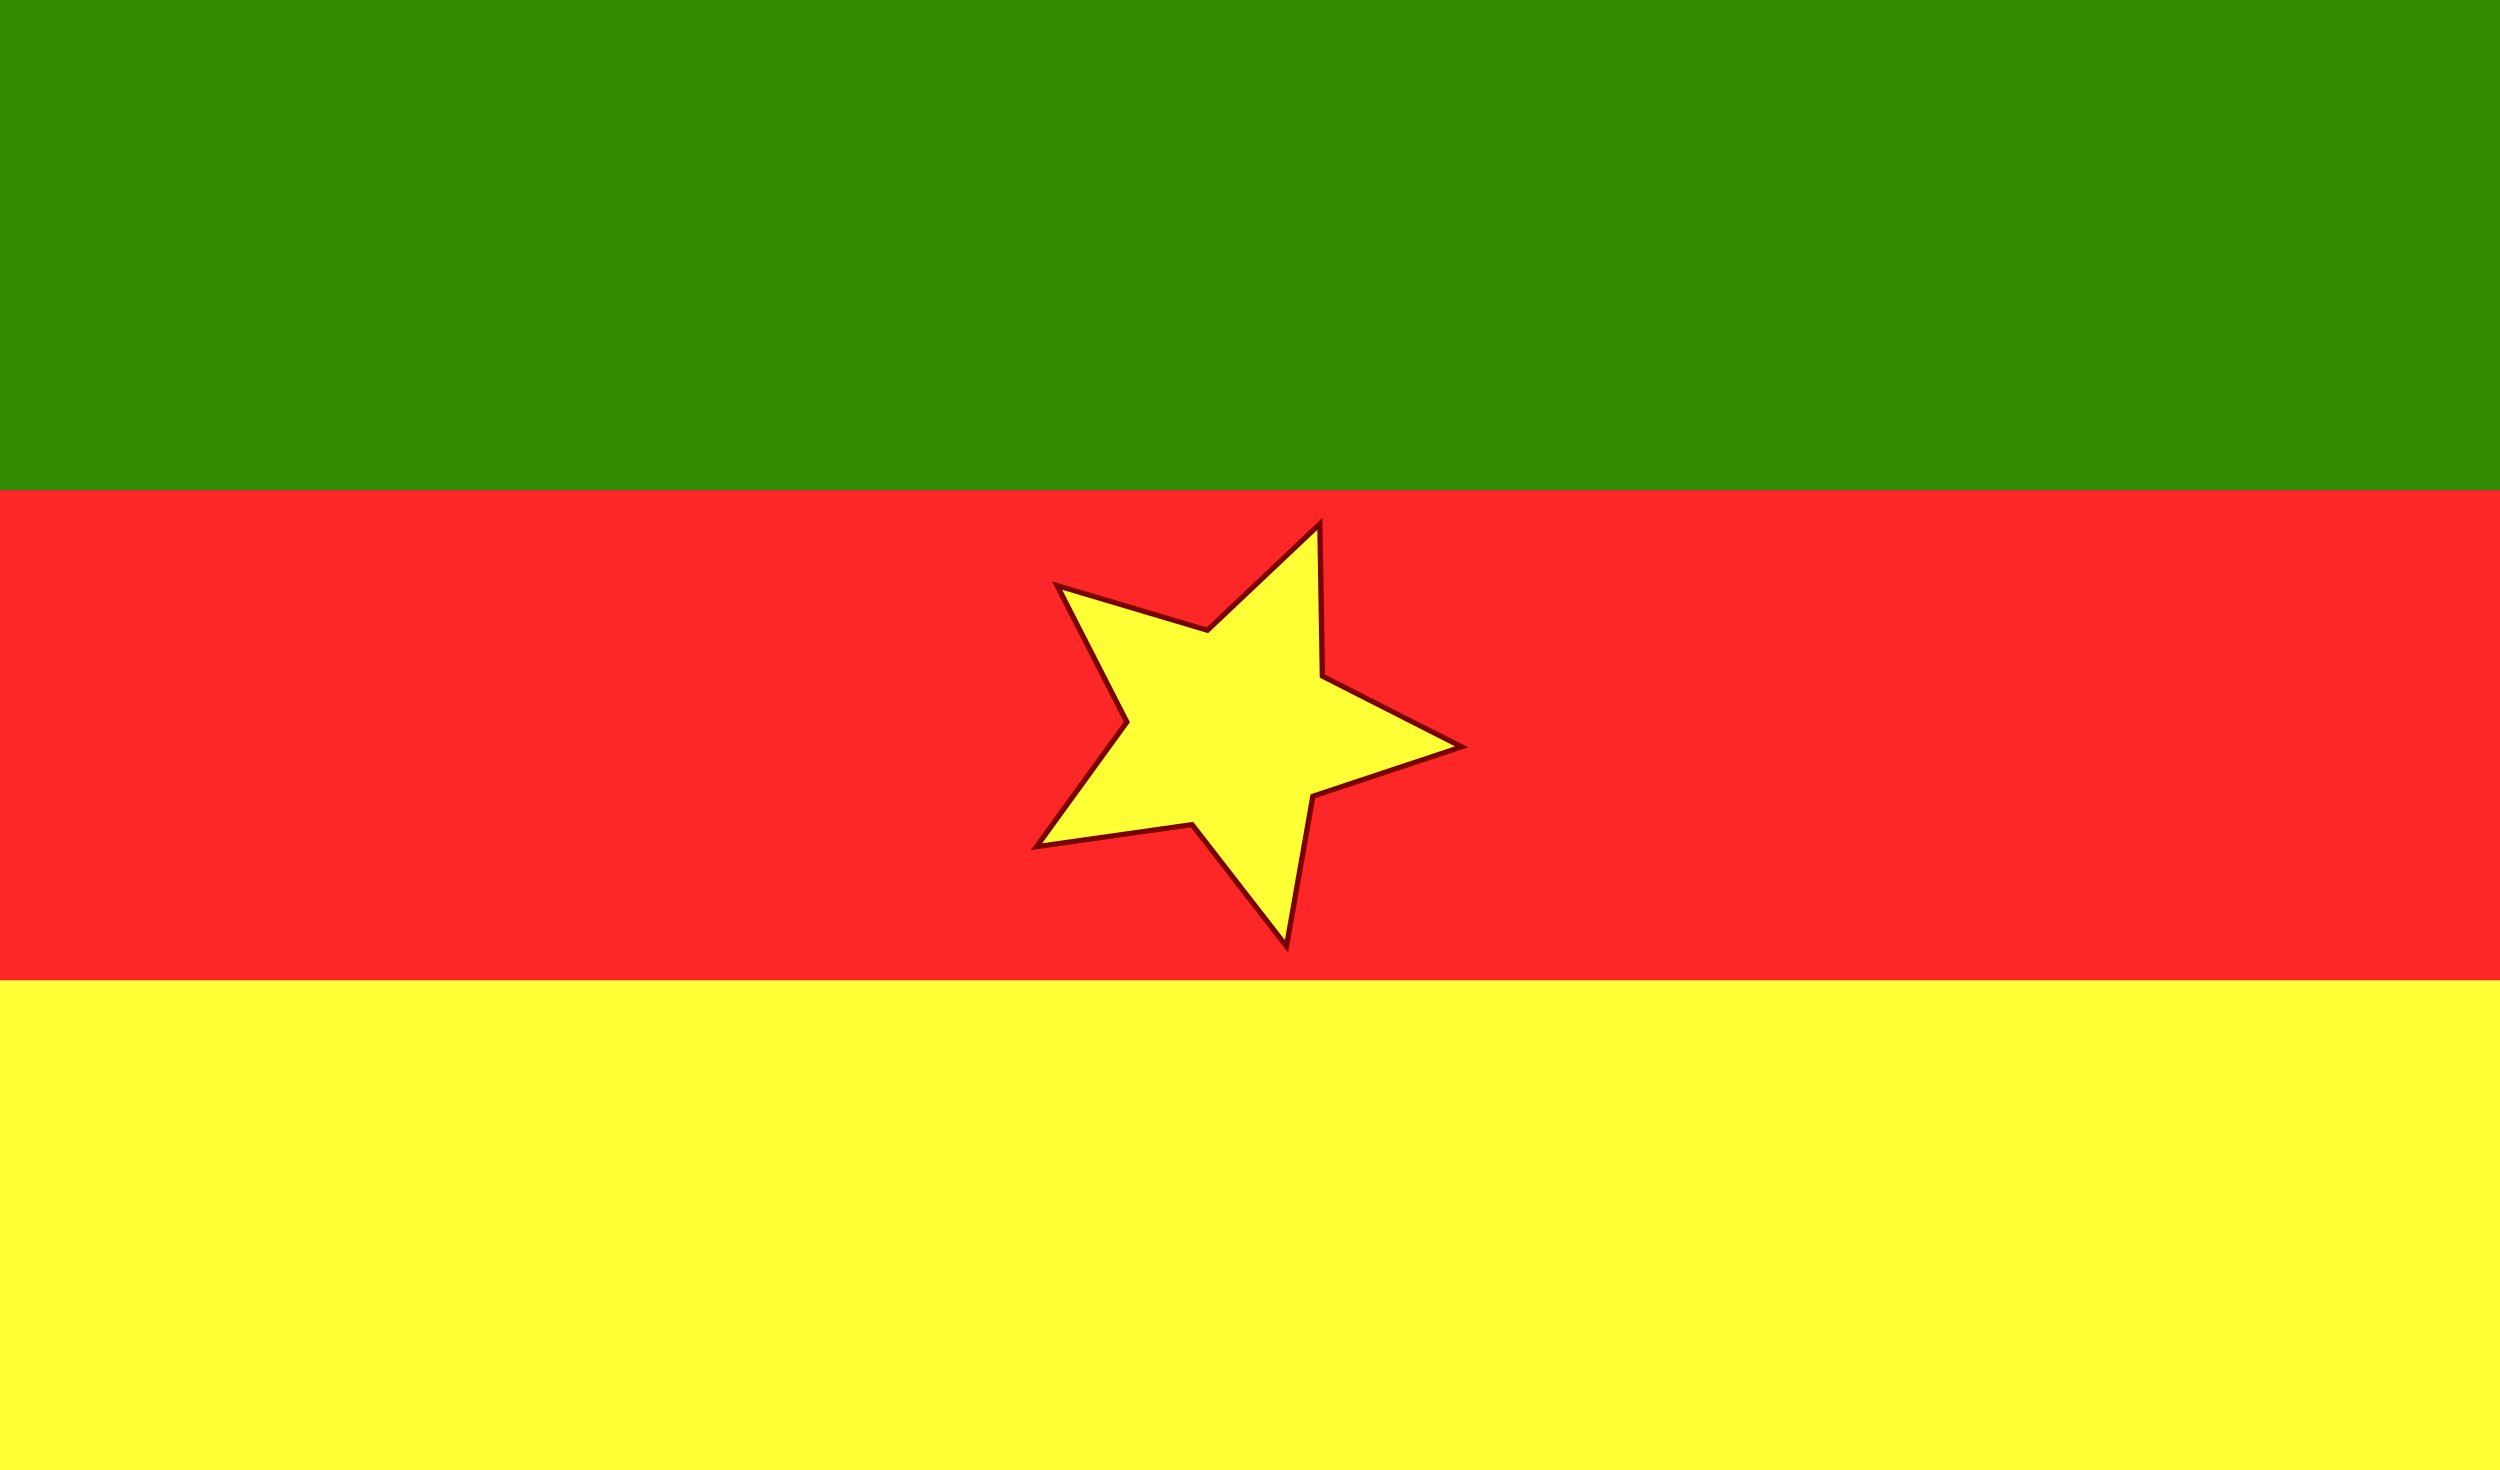 <?xml version="1.0" encoding="UTF-8" standalone="no"?>
<!-- Created with Inkscape (http://www.inkscape.org/) -->
<svg
   xmlns:svg="http://www.w3.org/2000/svg"
   xmlns="http://www.w3.org/2000/svg"
   version="1.0"
   width="1005.035"
   height="591.106"
   id="svg2">
  <rect width="100%" height="100%" fill="#333333" stroke="none"/>
  <defs
     id="defs4" />
  <g
     transform="translate(406.482,-180.258)"
     id="layer1">
    <rect
       width="1005.035"
       height="197.035"
       rx="7.2083714e-007"
       ry="6.4205727e-007"
       x="-406.481"
       y="377.294"
       style="opacity:1;fill:#fc2726;fill-opacity:1;stroke:none;stroke-width:2.965;stroke-linecap:round;stroke-linejoin:round;stroke-miterlimit:4;stroke-dasharray:none;stroke-dashoffset:0;stroke-opacity:1"
       id="rect1933" />
    <rect
       width="1005.035"
       height="197.035"
       rx="7.2083714e-007"
       ry="6.4205727e-007"
       x="-406.482"
       y="180.258"
       style="opacity:1;fill:#318c01;fill-opacity:1;stroke:none;stroke-width:2.965;stroke-linecap:round;stroke-linejoin:round;stroke-miterlimit:4;stroke-dasharray:none;stroke-dashoffset:0;stroke-opacity:1"
       id="rect2822" />
    <rect
       width="1005.035"
       height="197.035"
       rx="7.2083714e-007"
       ry="6.4205727e-007"
       x="-406.482"
       y="574.329"
       style="opacity:1;fill:#feff35;fill-opacity:1;stroke:none;stroke-width:2.965;stroke-linecap:round;stroke-linejoin:round;stroke-miterlimit:4;stroke-dasharray:none;stroke-dashoffset:0;stroke-opacity:1"
       id="rect2824" />
    <path
       d="M -845.714,-13.352 L -885.558,-66.369 L -951.179,-56.763 L -913.069,-111.041 L -942.483,-170.481 L -879.086,-151.009 L -831.643,-197.352 L -830.572,-131.04 L -771.837,-100.24 L -834.572,-78.73 L -845.714,-13.352 z "
       transform="matrix(0.953,0,0,0.923,916.67,573.02)"
       style="opacity:1;fill:#feff35;fill-opacity:1;stroke:#780000;stroke-width:2.24;stroke-linecap:round;stroke-linejoin:miter;stroke-miterlimit:4;stroke-dasharray:none;stroke-dashoffset:0;stroke-opacity:1"
       id="path3711" />
  </g>
</svg>

